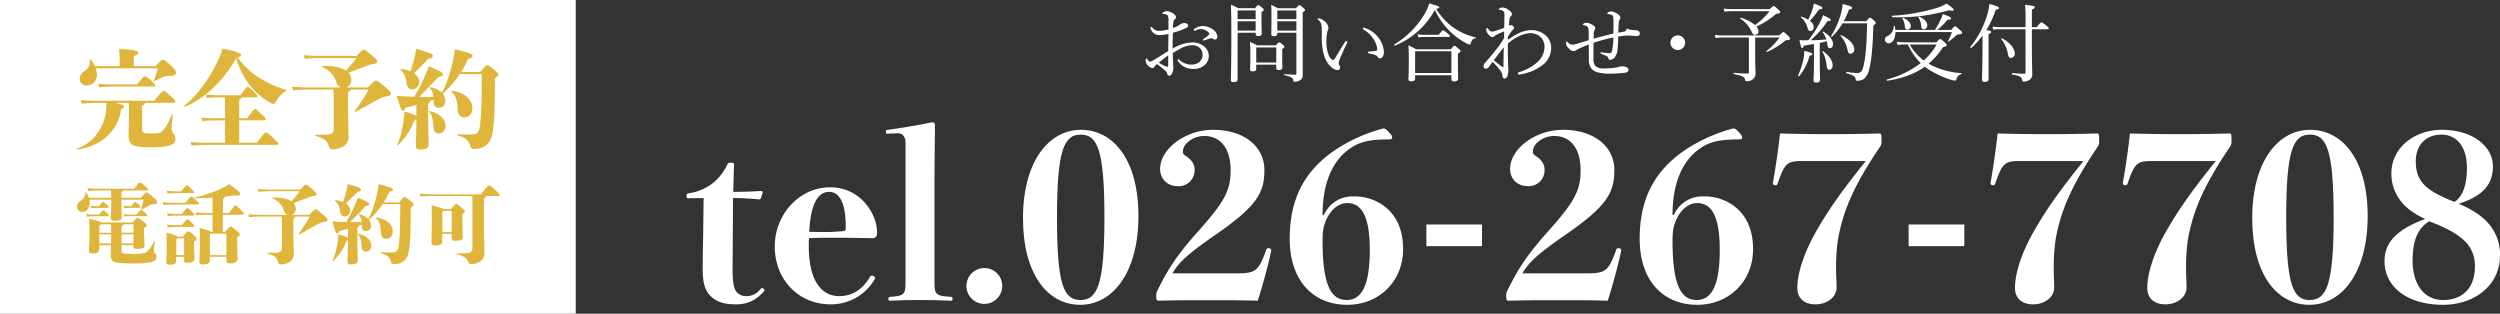 <svg xmlns="http://www.w3.org/2000/svg" viewBox="0 0 1095.81 137.5"><rect x="0" y="0" width="1095.81" height="137.5" fill="#333333" stroke="none"/><defs><style>.cls-1{fill:#fff;}.cls-2{fill:#dfb63b;}</style></defs><title>アセット 9</title><g id="レイヤー_2" data-name="レイヤー 2"><g id="mouse_over" data-name="mouse over"><rect class="cls-1" width="252.36" height="137.5"/><path class="cls-1" d="M512.16,9.56A6.73,6.73,0,0,0,511.94,7a1.29,1.29,0,0,0-.86-.68A5.28,5.28,0,0,0,510,6.15c-.3,0-.49-.12-.49-.23s.08-.3.38-.52a2.66,2.66,0,0,1,1.61-.49,4.94,4.94,0,0,1,2.44.82c.93.57,1.53,1.2,1.53,1.77a.89.89,0,0,1-.37.78,2,2,0,0,0-.71,1.13,15.24,15.24,0,0,0-.27,2.85,10.72,10.72,0,0,0,3-1.43,3.22,3.22,0,0,1,2.17-.71c.83,0,1.47.45,1.47,1.09a1.1,1.1,0,0,1-.72,1,31.28,31.28,0,0,1-5.92,2.14c-.08,2.25-.15,4.61-.12,7a17,17,0,0,1,8.63-2.74,8,8,0,0,1,5,1.61,5.42,5.42,0,0,1,2.21,4.31,5.33,5.33,0,0,1-2.06,4.2,7.05,7.05,0,0,1-4.54,1.47,7.89,7.89,0,0,1-6.9-3.34,1.18,1.18,0,0,1-.15-.56.32.32,0,0,1,.3-.3.56.56,0,0,1,.45.22,7.7,7.7,0,0,0,5.29,2.1,5.17,5.17,0,0,0,3.6-1.24,4,4,0,0,0,1.27-3.26,3.87,3.87,0,0,0-1.42-3,5,5,0,0,0-3.41-1,11.82,11.82,0,0,0-5.29,1.72c-1,.57-2,1.13-2.93,1.69,0,1.88.11,3.75.19,5.06,0,.45.07,1.24.07,1.43a5.11,5.11,0,0,1-.26,1.65c-.45,1.35-.86,1.8-1.46,1.8s-.83-.22-1-1a2.74,2.74,0,0,0-1-1.32c-1.09-1-2.14-1.8-3.41-2.77a4.38,4.38,0,0,0-1.2,1.23.86.86,0,0,1-.83.53,2.71,2.71,0,0,1-1.54-.75,3.34,3.34,0,0,1-1.42-2.59c0-.49.11-.86.34-.86a.53.53,0,0,1,.37.26,2.21,2.21,0,0,0,.57.79A.84.84,0,0,0,504,27a2.7,2.7,0,0,0,1.2-.41c2.59-1.46,4.57-2.81,6.86-4.2,0-2.85.08-5.14.11-7.5a21.05,21.05,0,0,1-4.12.48,3.81,3.81,0,0,1-3.23-1.83,3.21,3.21,0,0,1-.56-1.39.37.37,0,0,1,.34-.38.67.67,0,0,1,.49.3,3.4,3.4,0,0,0,2.7,1.47,19.61,19.61,0,0,0,4.38-.64Zm-.11,14.7c-1.42,1-2.92,2.25-4.12,3.19a16.63,16.63,0,0,0,2.58,1.42,3.53,3.53,0,0,0,1.17.38c.3,0,.37-.15.37-.71Zm19.77-11.18a4,4,0,0,1,1.8,3.12,1.08,1.08,0,0,1-1.13,1.12,1.13,1.13,0,0,1-.75-.26,1.31,1.31,0,0,0-.86-.3,4.73,4.73,0,0,0-1.09.26c-.75.27-1.27.49-1.87.68a1.54,1.54,0,0,1-.38.07.32.32,0,0,1-.3-.3c0-.15.08-.26.3-.41a20.59,20.59,0,0,0,2.4-1.88.48.48,0,0,0,.15-.37.64.64,0,0,0-.19-.41,4.69,4.69,0,0,0-3.52-1.65,5.39,5.39,0,0,0-2.25.6,1.75,1.75,0,0,1-.49.18.37.37,0,0,1-.37-.37.6.6,0,0,1,.3-.53,6.42,6.42,0,0,1,3.78-1.23A7.94,7.94,0,0,1,531.82,13.08Z"/><path class="cls-1" d="M542.46,16.12c0,12.15,0,15.79,0,18.72,0,.79-.56,1.16-1.73,1.16-.86,0-1.2-.3-1.2-1,0-2.48.19-6.91.19-18.08,0-7.62,0-11.33-.22-14.82a18.31,18.31,0,0,1,3.19,1.5h7.35c1.12-1.23,1.31-1.38,1.53-1.38s.45.15,1.65,1.16c.57.45.72.67.72.9s-.19.52-1,1V7.68c0,4.35.12,6.42.12,7,0,.78-.6,1.12-1.65,1.12-.75,0-1-.3-1-.94v-.52h-7.92Zm7.92-11.55h-7.92V8.4h7.92Zm-7.92,8.85h7.92V9.33h-7.92Zm8.18,16.65c0,.87-.49,1.2-1.54,1.2-.86,0-1.16-.26-1.16-.89s.11-1.84.11-5.78a62.33,62.33,0,0,0-.19-6.23,19.91,19.91,0,0,1,3.08,1.5h8.29c1.09-1.2,1.31-1.31,1.54-1.31s.45.11,1.61,1.09c.52.45.64.64.64.86s-.15.49-1,1v1.88c0,3.75.08,5.62.08,6.15,0,.82-.57,1.16-1.58,1.16-.82,0-1.12-.26-1.12-1V28.35h-8.78Zm8.78-9.26h-8.78v6.6h8.78Zm.45-6.08c0,.79-.49,1.13-1.5,1.13-.79,0-1.13-.26-1.13-.94,0-1.09.07-2.66.07-7.61,0-2.44,0-3.64-.14-5.18a24.37,24.37,0,0,1,3,1.5H568c1.16-1.23,1.35-1.38,1.57-1.38s.45.15,1.69,1.2c.6.48.75.67.75.93s-.19.49-1,1v8.4c0,17.29,0,18.12,0,19.13a2.39,2.39,0,0,1-1.2,2.29,4,4,0,0,1-2.29.6c-.42,0-.57-.08-.64-.53-.15-1.2-.86-1.61-3.94-2.32-.19,0-.19-.45,0-.45,2.63.18,3.49.26,4.73.26.45,0,.56-.15.56-.6V14.36h-8.36Zm8.36-10.16h-8.36V8.4h8.36Zm-8.36,8.85h8.36V9.33h-8.36Z"/><path class="cls-1" d="M583.45,29.32c-1.72-1.42-3-4-3.64-7.27a35.34,35.34,0,0,1-.45-6.23,40.15,40.15,0,0,0-.11-4.76,4,4,0,0,0-1.5-2.44c-.22-.19-.26-.26-.26-.37s.3-.23.6-.23a5,5,0,0,1,2.44,1.24,4.33,4.33,0,0,1,1.76,2.92,3.46,3.46,0,0,1-.34,1.17,19.39,19.39,0,0,0-.56,5.36,15.64,15.64,0,0,0,.9,5.18c.67,1.68,1.42,2.36,2,2.36.3,0,.56-.19.9-.71,1.12-1.84,2.74-4.58,4.31-7.09a1,1,0,0,1,.64-.49.52.52,0,0,1,.45.41,1.16,1.16,0,0,1-.15.49c-1.16,2.4-2.51,5.36-3.11,6.9a5.57,5.57,0,0,0-.53,1.84,1.9,1.9,0,0,0,.23.94,2.78,2.78,0,0,1,.37,1.08c0,.6-.37,1.13-1.24,1.13A5,5,0,0,1,583.45,29.32Zm17.67-15.67A12.23,12.23,0,0,1,605.2,18a10.45,10.45,0,0,1,1.39,4.76A3.67,3.67,0,0,1,606,25a1.44,1.44,0,0,1-1.09.6,1.11,1.11,0,0,1-1-.6A2.44,2.44,0,0,0,602.47,24c-.64-.19-1.43-.37-2.33-.6-.45-.11-.6-.22-.6-.49s.3-.26.68-.3c1-.11,1.91-.15,2.73-.3.57-.11.75-.3.75-.86a10.32,10.32,0,0,0-1.87-4.65A12.66,12.66,0,0,0,597.7,13c-.22-.15-.33-.26-.33-.52s.15-.34.41-.34A10.12,10.12,0,0,1,601.12,13.65Z"/><path class="cls-1" d="M637.49,12.37a27.26,27.26,0,0,0,9.3,4c.19,0,.15.37,0,.41-1.09.15-1.62.6-2.1,2.17q-.23.57-.57.57a5,5,0,0,1-1.31-.49,32.19,32.19,0,0,1-6.71-4.77,32.16,32.16,0,0,1-7.17-9.9A34.71,34.71,0,0,1,611.43,20c-.23.11-.49-.42-.27-.53A38.52,38.52,0,0,0,624.55,5.92a22.1,22.1,0,0,0,1.92-4.42c4.23,1.2,4.38,1.31,4.38,1.72s-.37.45-1.35.68A28.38,28.38,0,0,0,637.49,12.37ZM620.28,34.46c0,.79-.57,1.2-1.77,1.2-.82,0-1.16-.33-1.16-1,0-.93.15-2.47.15-8,0-3.11,0-4.76-.15-6.82,1.43.67,2,1,3.34,1.76h15.23c1.2-1.42,1.38-1.54,1.61-1.54s.49.12,1.84,1.32c.67.56.82.78.82,1s-.19.56-1.16,1.09v2.77c0,5.1.11,7.5.11,8.22s-.64,1.23-1.8,1.23c-.82,0-1.16-.37-1.16-1V33h-15.9Zm15.9-12h-15.9V32h15.9ZM621.33,15a14.47,14.47,0,0,0,2.66.26h6.6c1.46-1.76,1.73-1.95,1.95-1.95s.53.19,2.14,1.42c.67.64.86.87.86,1.09s-.15.38-.49.38H624a12.64,12.64,0,0,0-2.25.22Z"/><path class="cls-1" d="M660.89,17.51c3.75-2.81,7.05-4.31,10.39-4.31a9.6,9.6,0,0,1,6.23,2.32,7.17,7.17,0,0,1,2.4,5.33,9.47,9.47,0,0,1-4,7.84,20.9,20.9,0,0,1-9.11,3.82,3.87,3.87,0,0,1-1,.12.46.46,0,0,1-.48-.38.5.5,0,0,1,.41-.56,22,22,0,0,0,8.33-4.62A9.13,9.13,0,0,0,677,20.44a6,6,0,0,0-1.46-3.94,6.41,6.41,0,0,0-4.77-1.95c-3.33,0-7.46,2.4-9.82,4.54-.08,3,0,6.15.07,8.7,0,.78.12,1.95.12,2.7,0,2.62-.68,3.94-1.62,3.94-.49,0-.9-.34-1-1.35a4,4,0,0,0-1-2.29,31.08,31.08,0,0,0-3.3-3.68c-.78,1.09-1.12,1.61-1.68,2.29a1.6,1.6,0,0,1-1.2.71A1,1,0,0,1,650.28,29a2.48,2.48,0,0,1,.75-1.58c1.5-1.69,3.26-3.75,5-6a42,42,0,0,0,3.26-4.76c0-1,0-2,0-2.86a21.19,21.19,0,0,0-2.93,1.24,10.91,10.91,0,0,0-1.27.75,1.24,1.24,0,0,1-.9.45c-.57,0-.94-.26-1.54-.9a3.85,3.85,0,0,1-1.2-2.32c0-.53.15-.75.34-.75s.26.15.33.22c.68.86,1.24,1.35,1.84,1.35a3.53,3.53,0,0,0,1-.15,35.12,35.12,0,0,0,4.39-1.57c0-1.92.08-3.87.08-5.48,0-.82,0-1.24-.45-1.72a3.59,3.59,0,0,0-1.54-.64c-.38-.08-.45-.08-.45-.26s.11-.27.3-.38a2.66,2.66,0,0,1,1.31-.34,4.42,4.42,0,0,1,2.4.87c1,.71,1.73,1.35,1.73,2a1.31,1.31,0,0,1-.45.9,1.74,1.74,0,0,0-.6,1.17c-.11.9-.23,1.87-.3,3a1.51,1.51,0,0,1,.82-.23,1.47,1.47,0,0,1,.9.34,1,1,0,0,1,.53.86c0,.3-.3.6-.56.9a16.94,16.94,0,0,0-2.14,3.11ZM658,29a1.66,1.66,0,0,0,.79.41c.19,0,.22-.15.22-.6,0-2.25.08-5.32.12-8.06-1.5,1.87-3.08,4-4.39,5.66C655.75,27.26,657,28.16,658,29Z"/><path class="cls-1" d="M707.24,11.43c0-1.46,0-2.55-.11-3.71-.08-.79-.38-1.09-.71-1.2a7.94,7.94,0,0,0-1.65-.37.27.27,0,0,1-.27-.27c0-.15.15-.33.53-.56A2.76,2.76,0,0,1,706.38,5a6.27,6.27,0,0,1,3.3,1.61,1.54,1.54,0,0,1,.56,1.12,1.45,1.45,0,0,1-.34.9,3.1,3.1,0,0,0-.37,1.62c-.08,1.12-.15,2.4-.19,4.08,1.2-.22,1.84-.33,2.4-.45s1-.3,1.09-.82.26-.45.41-.45a4.24,4.24,0,0,1,1.09.34,12,12,0,0,0,2.55.3c1.2.07,1.88.52,1.88,1.46s-.68,1.09-1.47,1.09c-.63,0-2.7-.23-3.52-.23a30.79,30.79,0,0,0-4.47.45,53.21,53.21,0,0,1-.3,5.63,6.35,6.35,0,0,1-1.38,3.71,3.16,3.16,0,0,1-1.8.86c-.49,0-.68-.15-.87-.75a1.37,1.37,0,0,0-.93-1c-.42-.19-1.28-.53-2-.79-.38-.15-.45-.26-.45-.49a.32.32,0,0,1,.3-.3c.11,0,.41.08.63.12a24.17,24.17,0,0,0,2.74.3c.75,0,1.13-.12,1.32-.9a28.27,28.27,0,0,0,.6-6,71.49,71.49,0,0,0-8.7,2.36c0,2.36,0,4.87,0,6.82a5.22,5.22,0,0,0,.75,3.27A5,5,0,0,0,702.89,30a29.28,29.28,0,0,0,6.19-.53,9.13,9.13,0,0,1,1.72-.41,4.56,4.56,0,0,1,2.07.38,1.31,1.31,0,0,1,.94,1.08c0,.75-.42,1.17-1.47,1.36a50.59,50.59,0,0,1-6.94.41,18.94,18.94,0,0,1-5.4-.68,5.17,5.17,0,0,1-2.66-1.84,6.65,6.65,0,0,1-.9-3.82c0-2.21,0-4.24-.08-6.45-2,.79-3.11,1.27-4.61,2a6.67,6.67,0,0,0-.9.53,1.6,1.6,0,0,1-1,.37,3,3,0,0,1-2.14-1.12,3.58,3.58,0,0,1-1.28-2.25c0-.71.15-.83.3-.83s.3.12.68.49a2.37,2.37,0,0,0,1.65.9,5.15,5.15,0,0,0,1.31-.19c1.84-.48,3.94-1.16,6-1.8,0-1.61,0-3.07-.07-4.69a1.82,1.82,0,0,0-.34-1.08,3.19,3.19,0,0,0-1.65-.79c-.41-.08-.49-.19-.49-.34s.23-.3.41-.41a2.39,2.39,0,0,1,1.13-.3,5.6,5.6,0,0,1,3,1.12,1.79,1.79,0,0,1,.9,1.24,1.54,1.54,0,0,1-.34.9c-.19.26-.3.45-.34,1.39,0,.75-.07,1.39-.11,2.33,2.89-.83,5.78-1.54,8.7-2.26Z"/><path class="cls-1" d="M738.63,18.75a3.21,3.21,0,1,1-3.23-3.23A3.2,3.2,0,0,1,738.63,18.75Z"/><path class="cls-1" d="M769.34,24.64c0,4.27.15,6.07.15,7.72a2.87,2.87,0,0,1-1,2.22,3.83,3.83,0,0,1-2.74,1c-.6,0-.75-.08-.9-.79-.23-1.12-1.24-1.65-4.77-2.29-.26,0-.26-.63,0-.6a58.19,58.19,0,0,0,5.82.34c.49,0,.67-.15.67-.71V16.46H754.79a11.9,11.9,0,0,0-2.78.26l-.37-1.42a23.42,23.42,0,0,0,3.15.22h25.09c1.31-1.24,1.61-1.46,1.88-1.46s.71.34,2.17,1.8c.49.53.68.75.68,1.05,0,.49-.19.64-1.58.71a1.12,1.12,0,0,0-.75.38,36.56,36.56,0,0,1-7.65,4.76c-.19.11-.49-.26-.3-.41A29.42,29.42,0,0,0,780,16.46H769.34ZM775.72,4c1.31-1.24,1.5-1.35,1.76-1.35s.49.11,2,1.54c.71.64.86.82.86,1.09s-.34.63-1.84.82a36.27,36.27,0,0,1-8.62,5.55,3.08,3.08,0,0,1,.9,2,1.53,1.53,0,0,1-1.43,1.65c-.75,0-1-.19-1.8-1.88a14,14,0,0,0-4.8-5.32c-.11-.08.07-.38.23-.34a18.18,18.18,0,0,1,6.3,3.22,32.24,32.24,0,0,0,6.37-6.07H758.76a14.26,14.26,0,0,0-2.85.26l-.37-1.42a21.7,21.7,0,0,0,3.19.22Z"/><path class="cls-1" d="M788.16,33.08a39,39,0,0,0,2.37-7.24,15.81,15.81,0,0,0,.3-3.57c3.18.87,3.52,1,3.52,1.43s-.26.52-1.16.71a23.75,23.75,0,0,1-4.58,9C788.46,33.53,788.09,33.26,788.16,33.08Zm6.94-13.81c-1.35.27-2.77.49-4.39.72-.3.86-.48,1.05-.78,1.05s-.64-.57-1.17-3.49c.83.07,1.17.11,1.73.11s1.42,0,2.17,0a56.08,56.08,0,0,0,4.92-7.54,18.84,18.84,0,0,0,1.5-3.48c2.81,1.35,3.41,1.68,3.41,2.13,0,.27-.3.49-1.43.49a45.06,45.06,0,0,1-7.35,8.37c2.29,0,4.58-.15,6.83-.34a10.35,10.35,0,0,0-1.65-3.19c-.08-.11.19-.34.3-.26,2.81,1.65,4.28,3.75,4.28,5.44,0,1.05-.53,1.83-1.28,1.83s-1.09-.26-1.24-2a6.75,6.75,0,0,0-.19-1.05c-1,.26-2.06.52-3.11.75v7.16c0,4.16.11,7.88.11,9,0,.83-.56,1.2-1.68,1.2-.79,0-1.17-.26-1.17-1s.19-3.08.19-7.73ZM795,11.85c0,1-.57,1.72-1.35,1.72s-1-.19-1.5-1.76a8.72,8.72,0,0,0-2.82-4.28c-.11-.11.08-.3.23-.26a12.94,12.94,0,0,1,3,1.39,28.81,28.81,0,0,0,1.91-4.61,12.11,12.11,0,0,0,.56-2.52c2.78,1,3.75,1.47,3.75,1.92s-.26.6-1.46.67a35.79,35.79,0,0,1-4.05,5A3.56,3.56,0,0,1,795,11.85Zm5.58,16.46a13.88,13.88,0,0,0-1.83-5.74c-.08-.11.19-.26.3-.18,2.73,1.91,4.24,4.35,4.24,6.22,0,1.13-.57,2-1.47,2C801.14,30.6,800.8,30.15,800.61,28.31Zm17.45-19c1.23-1.46,1.42-1.57,1.65-1.57s.45.11,1.83,1.35c.57.56.68.79.68,1.05s-.15.37-1.05,1c-.26,9.12-.71,14.63-1.8,19.09a8,8,0,0,1-2.21,4.24,4.78,4.78,0,0,1-2.85.94c-.61,0-.79-.08-.91-.75-.26-1.2-.9-1.65-4-2.55-.26-.08-.26-.64,0-.6A34.93,34.93,0,0,0,814,32c1.8,0,2.25-.89,2.73-2.77.94-3.56,1.47-9,1.65-19H807.63a26.63,26.63,0,0,1-4.58,5.81c-.15.15-.52-.11-.41-.3a36.23,36.23,0,0,0,4.28-9.71,26.76,26.76,0,0,0,.78-4.27c3.57.9,4.13,1.23,4.13,1.65s-.26.6-1.39.78a32,32,0,0,1-2.29,5.1Zm-8.18,12.76a12.86,12.86,0,0,0-3.08-6.34c-.11-.12.12-.38.27-.3,3.37,1.5,5.73,4.05,5.73,6.15a1.83,1.83,0,0,1-1.65,2C810.48,23.62,810.14,23.25,809.88,22.09Z"/><path class="cls-1" d="M830.84,14.06c-.08,2.77-1.2,4.91-3,4.91a1.56,1.56,0,0,1-1.62-1.61c0-.75.3-1.16,1.17-1.58a4.84,4.84,0,0,0,2.7-4.35c0-.18.41-.18.45,0a14.22,14.22,0,0,1,.22,1.69h17.33a30.78,30.78,0,0,0,2.47-4.39,12.62,12.62,0,0,0,1-2.58c2.52.9,3.64,1.46,3.64,1.91s-.33.56-1.61.64a27.75,27.75,0,0,1-4.46,4.42h6.11c1.31-1.46,1.5-1.61,1.73-1.61s.48.15,2.17,1.65c.75.67.9.9.9,1.12,0,.57-.34.72-1.54.79-.52,0-.63.11-1.38.75a32.84,32.84,0,0,1-3,2.4c-.12.08-.38-.11-.3-.22a16.93,16.93,0,0,0,1.72-3.94Zm17.93,4.5c1.23-1.31,1.46-1.46,1.68-1.46s.49.15,2,1.5c.68.67.83.9.83,1.12,0,.45-.34.64-1.65,1a31.45,31.45,0,0,1-6.27,7.16l1.39.79a35.23,35.23,0,0,0,13,3.41c.19,0,.15.34,0,.41a2.74,2.74,0,0,0-2.14,2.1c-.18.57-.37.75-.67.75a11.31,11.31,0,0,1-2.4-.56,39.64,39.64,0,0,1-9-4.24c-.64-.41-1.24-.86-1.84-1.31-4.39,3.15-9.79,5.14-16.43,6.15-.26,0-.37-.49-.11-.56a41.9,41.9,0,0,0,14.74-7.17,26.43,26.43,0,0,1-5.59-8.17H835a16.3,16.3,0,0,0-3.26.26l-.38-1.46a26.69,26.69,0,0,0,3.75.26ZM829.45,6.9a83.57,83.57,0,0,0,20-3.57,17.45,17.45,0,0,0,3.75-1.76c2.29,1.54,3.19,2.33,3.15,2.78,0,.26-.22.37-.67.37a6.3,6.3,0,0,1-1.43-.22,77.28,77.28,0,0,1-24.79,3C829.23,7.5,829.19,6.9,829.45,6.9Zm5.48,4.61A8.17,8.17,0,0,0,833.8,8c-.07-.12.11-.27.26-.23,2.14.79,3.49,2.33,3.49,3.6A1.56,1.56,0,0,1,836.13,13C835.34,13,835,12.48,834.93,11.51Zm2.13,8a23.24,23.24,0,0,0,6.16,7,27.5,27.5,0,0,0,5.66-7Zm5.07-8a8.83,8.83,0,0,0-1.31-4.05c-.08-.11.15-.26.3-.22,2.21.82,3.67,2.47,3.67,3.82a1.71,1.71,0,0,1-1.61,1.8C842.5,12.82,842.2,12.41,842.13,11.47Z"/><path class="cls-1" d="M871.64,20.29c0,8.88,0,13,0,14.25,0,.9-.53,1.35-1.58,1.35s-1.31-.26-1.31-1.2c0-.75.15-3.42.22-12.12,0-2.32,0-4.65,0-7A34.74,34.74,0,0,1,864.1,21c-.19.19-.64-.26-.45-.45A41,41,0,0,0,871,6.67a27.92,27.92,0,0,0,1-4.91c2.82.71,4.21,1.27,4.21,1.72s-.38.64-1.43.79a44.67,44.67,0,0,1-4.09,8.89c1.76.34,2.06.45,2.06.86s-.15.53-1.12.9Zm4.58-7.47a14.77,14.77,0,0,0-2.52.19l-.37-1.39a15.55,15.55,0,0,0,2.85.26h11.66V9.48a59.28,59.28,0,0,0-.22-7.35c3.71.38,4.27.57,4.27,1.05,0,.3-.22.57-1.27,1v7.72h2.14c1.53-2,1.83-2.1,2.06-2.1s.52.15,2.25,1.5c.79.68.94.94.94,1.17s-.12.37-.49.37h-6.9V19c0,8.52.15,11.78.15,13.39a2.67,2.67,0,0,1-1.32,2.7,4.18,4.18,0,0,1-2.4.68c-.48,0-.6-.11-.71-.71-.22-1.32-.82-1.73-4.31-2.4-.26,0-.26-.61,0-.61,2.29.16,3.86.27,5.17.27.45,0,.64-.15.64-.64V12.82Zm3.9,10.88a14.28,14.28,0,0,0-2.93-6.6c-.11-.15.11-.41.26-.34,3.45,1.76,5.67,4.46,5.67,6.68a1.8,1.8,0,0,1-1.62,1.95C880.75,25.39,880.34,24.94,880.12,23.7Z"/><path class="cls-1" d="M301.91,86.9c-.9,0-1-.1-1-1s.1-1,1.1-1.2a22.37,22.37,0,0,0,10.4-4.4,22.93,22.93,0,0,0,6.3-8c.4-.8.6-1,1.6-1,1.2,0,1.4.2,1.4,1l-.3,11.8c3.7,0,7.4-.1,12.2-.4.5,0,.7.2.7.7l-.7,2.3c-.2.5-.4.7-.9.7-4.2-.4-7.6-.6-11.4-.6l-.2,30.9c0,5.4.4,8.4,1.6,10.1a5.57,5.57,0,0,0,4.7,2,7.57,7.57,0,0,0,6-3.2.91.91,0,0,1,.7-.3,1.1,1.1,0,0,1,1,1.1c-3.4,4-7.2,6-12.5,6s-8.6-1.1-11.2-3.7c-2.4-2.4-3.4-5.8-3.4-11.6,0-5,.1-9.8.2-14.8l.2-16.5Z"/><path class="cls-1" d="M354.51,107.8c0,15.8,5.9,22,13.3,22,5.4,0,10-2.5,13.5-8.4a1,1,0,0,1,.91-.6c.59,0,1.4.6,1.4,1.2A22.11,22.11,0,0,1,364,133.4c-14,0-24.4-10.9-24.4-25.4,0-14,10.8-25.9,24.2-25.9,13.7,0,20.61,12,20.61,19.6,0,1.2,0,1.6-.5,2.1a1.65,1.65,0,0,1-1.41.6c-5.1-.1-11.3-.2-16.1-.2s-7.5,0-11.8.2A32.25,32.25,0,0,0,354.51,107.8Zm7.5-6.1c2.4,0,4.2-.1,7.7-.4.9-.1,1-.5,1-1.8,0-10.1-2.5-15.4-7.3-15.4s-8.1,5.1-8.7,17.5C357.91,101.7,359.91,101.7,362,101.7Z"/><path class="cls-1" d="M396.91,62.5c0-2.7-1.4-4.1-3.4-4.1l-4.4.2c-.7,0-.8-.1-.8-.8s.1-.8.8-.9c5-.6,13.7-2.1,19.5-3.3.8,0,1.2.4,1.2,1.1l-.2,21.7v46.7c0,5.7.1,6.6,7,7,.8,0,.9.2.9.9s-.1.8-.9.8c-4.1-.2-8.8-.3-13.6-.3s-8.6.1-12.7.3c-.8,0-.9-.1-.9-.8s.1-.8.9-.9c6.4-.4,6.6-1.3,6.6-7Z"/><path class="cls-1" d="M439.31,125.3a7.85,7.85,0,1,1-7.8-7.8A7.83,7.83,0,0,1,439.31,125.3Z"/><path class="cls-1" d="M499,94.7c0,24.8-11.3,38.9-25.5,38.9s-25.1-13.2-25.1-38,11.3-38.7,25.4-38.7S499,69.9,499,94.7Zm-35.7.5c0,29.6,2.9,36.3,10.3,36.3s10.5-6.7,10.5-36.3S481,59,473.71,59,463.31,65.6,463.31,95.2Z"/><path class="cls-1" d="M542.81,119.8c7.6,0,9-1.3,12.2-10.3a.92.92,0,0,1,1-.7c.8,0,1.2.3,1.2,1-1,5.2-4.1,16.6-5.9,22-7.3-.2-13.8-.2-21.4-.2-7.9,0-14.9,0-21.9.2-.8,0-1.2-.1-1.2-1.8a4.67,4.67,0,0,1,.6-2.8c4.6-9.4,8.6-15.6,18.3-26.4,11.4-12.8,13.7-17.7,13.7-26.1,0-10.3-4.9-15.1-11.6-15.1-4.6,0-9.3,3.2-9.3,6.8,0,1,.2,1.3,1.6,2.2,2.1,1.4,3.5,3.3,3.5,5.7a6.93,6.93,0,0,1-7.3,7.3c-4.6,0-7.8-3.1-7.8-7.6,0-8.5,10.8-17.1,23.2-17.1,13.8,0,22.5,7.5,22.5,17.6s-3.3,15.9-21.7,28.6c-13,9-15.9,12.2-18.6,16.7Z"/><path class="cls-1" d="M580.31,94.2a13.6,13.6,0,0,1,13-8.1,21.49,21.49,0,0,1,12.8,3.8c5.6,3.9,8.9,10.3,8.9,19.3,0,14.1-10.5,24.4-24.5,24.4-15.1,0-25.2-10.8-25.2-28.9,0-18.5,7.2-31.1,22-40.3a71.64,71.64,0,0,1,19-8.1c.9,0,1.4.5,2.6,1.8,1.1,1.1,1.3,1.6,1.3,2.2s-.3.8-1.5.8c-8.4,0-12.9,1.1-17,4-7.5,5.2-12,14.9-12,29.1Zm.6,3.2c-.7,1.8-1.2,3.6-1.2,8.1,0,19.5,3.7,26,10.6,26,6.6,0,10.1-6.5,10.1-22,0-15.3-3.9-20.5-9.9-20.5C586.41,89,582.71,92.5,580.91,97.4Z"/><path class="cls-1" d="M649.61,107.9h-24.4V98.4h24.4Z"/><path class="cls-1" d="M696.21,119.8c7.6,0,9-1.3,12.2-10.3a.92.92,0,0,1,1-.7c.8,0,1.2.3,1.2,1-1,5.2-4.1,16.6-5.9,22-7.3-.2-13.8-.2-21.4-.2-7.9,0-14.9,0-21.9.2-.8,0-1.2-.1-1.2-1.8a4.67,4.67,0,0,1,.6-2.8c4.6-9.4,8.6-15.6,18.3-26.4,11.4-12.8,13.7-17.7,13.7-26.1,0-10.3-4.9-15.1-11.6-15.1-4.6,0-9.3,3.2-9.3,6.8,0,1,.2,1.3,1.6,2.2,2.1,1.4,3.5,3.3,3.5,5.7a6.93,6.93,0,0,1-7.3,7.3c-4.6,0-7.8-3.1-7.8-7.6,0-8.5,10.8-17.1,23.2-17.1,13.8,0,22.5,7.5,22.5,17.6s-3.3,15.9-21.7,28.6c-13,9-15.9,12.2-18.6,16.7Z"/><path class="cls-1" d="M733.71,94.2a13.6,13.6,0,0,1,13-8.1,21.49,21.49,0,0,1,12.8,3.8c5.6,3.9,8.9,10.3,8.9,19.3,0,14.1-10.5,24.4-24.5,24.4-15.1,0-25.2-10.8-25.2-28.9,0-18.5,7.2-31.1,22-40.3a71.64,71.64,0,0,1,19-8.1c.9,0,1.4.5,2.6,1.8,1.1,1.1,1.3,1.6,1.3,2.2s-.3.8-1.5.8c-8.4,0-12.9,1.1-17,4-7.5,5.2-12,14.9-12,29.1Zm.6,3.2c-.7,1.8-1.2,3.6-1.2,8.1,0,19.5,3.7,26,10.6,26,6.6,0,10.1-6.5,10.1-22,0-15.3-3.9-20.5-9.9-20.5C739.81,89,736.11,92.5,734.31,97.4Z"/><path class="cls-1" d="M789.51,70.6c-6.1,0-7.3,1-10.3,9.8-.2.5-.4.8-.8.8-1,0-1.3-.3-1.3-1.1,1-5.3,2.5-15.7,3.1-21.6,6.9.2,14,.3,22.2.3,7.1,0,14.6-.1,21.2-.3.9,0,1.1.2,1.1,2.3s0,2.6-.5,3.3c-11.8,17.4-16.2,28.2-18.5,40.3a84.18,84.18,0,0,0-.9,14.2c0,2.9.2,4.8.2,7.4,0,4.3-4.2,7.4-9.3,7.4s-7.9-2.9-7.9-7.2c0-5.9,2.5-14.6,8.1-24.5s11.7-18.4,21.9-31.1Z"/><path class="cls-1" d="M861,107.9H836.6V98.4H861Z"/><path class="cls-1" d="M884.91,70.6c-6.1,0-7.31,1-10.31,9.8-.2.5-.4.8-.79.8-1,0-1.31-.3-1.31-1.1,1-5.3,2.5-15.7,3.1-21.6,6.91.2,14,.3,22.21.3,7.1,0,14.6-.1,21.2-.3.9,0,1.1.2,1.1,2.3s0,2.6-.5,3.3c-11.8,17.4-16.2,28.2-18.5,40.3a84.18,84.18,0,0,0-.9,14.2c0,2.9.2,4.8.2,7.4,0,4.3-4.2,7.4-9.3,7.4s-7.9-2.9-7.9-7.2c0-5.9,2.5-14.6,8.1-24.5s11.7-18.4,21.9-31.1Z"/><path class="cls-1" d="M942.9,70.6c-6.1,0-7.3,1-10.3,9.8-.2.5-.4.8-.8.8-1,0-1.3-.3-1.3-1.1,1-5.3,2.5-15.7,3.1-21.6,6.9.2,14,.3,22.21.3,7.1,0,14.6-.1,21.2-.3.9,0,1.1.2,1.1,2.3s0,2.6-.5,3.3c-11.8,17.4-16.2,28.2-18.51,40.3a85.11,85.11,0,0,0-.89,14.2c0,2.9.2,4.8.2,7.4,0,4.3-4.2,7.4-9.31,7.4s-7.9-2.9-7.9-7.2c0-5.9,2.5-14.6,8.11-24.5s11.7-18.4,21.9-31.1Z"/><path class="cls-1" d="M1037.81,94.7c0,24.8-11.3,38.9-25.51,38.9s-25.1-13.2-25.1-38,11.3-38.7,25.4-38.7S1037.81,69.9,1037.81,94.7Zm-35.71.5c0,29.6,2.9,36.3,10.3,36.3s10.5-6.7,10.5-36.3S1019.8,59,1012.5,59,1002.1,65.6,1002.1,95.2Z"/><path class="cls-1" d="M1091.9,99.4a20.31,20.31,0,0,1,3.91,12.6c0,13.3-11.51,21.6-24.91,21.6-15.5,0-25.7-7.7-25.7-19.1,0-8,5-13.8,17.8-18.5-5.5-2.6-9-5.3-11.5-9a19.39,19.39,0,0,1-3.3-10.9c0-12,10.9-19.2,22-19.2,13.7,0,22.5,7.3,22.5,16,0,7.9-4.3,13-15,16.4C1084.7,92.3,1089.1,95.5,1091.9,99.4Zm-34.4,14.8c0,11,5.5,17.3,13.3,17.3,9,0,14-5.7,14-14.6a14.73,14.73,0,0,0-3.3-10c-2.8-3.4-7.8-6.5-16.7-9.9C1059.9,99.9,1057.5,105.2,1057.5,114.2Zm23.8-40.8c0-9.4-4.8-14.4-11.1-14.4-6.9,0-11.3,4.6-11.3,11.6,0,4,.8,6.6,2.5,9,2.2,3,6,5.6,14.5,8.9C1079.4,86.1,1081.3,81.4,1081.3,73.4Z"/><path class="cls-2" d="M63.51,45.08c0,.51-.24.8-1.22,1.36V56.8c0,1.26.37,1.68,3.47,1.68,3.65,0,4.36-.14,5.43-1.12s2.49-3,4.13-7.13a.24.24,0,0,1,.47.1c-.33,2.44-.52,4.26-.56,5.48a3.69,3.69,0,0,0,.65,2.63,3.58,3.58,0,0,1,1,2.53c0,2.44-2.49,3.61-11.35,3.61-7.87,0-9.18-1.31-9.18-5.44,0-1.17.18-5.58.18-8.76,0-2.49,0-4.08-.09-5.3H50.34c3.51.7,4,1.17,4,1.59s-.28.8-1.27,1.27c-1.22,8.72-7.69,15.84-19,17.62-.28,0-.42-.42-.14-.51,7.64-2.49,12.7-10.78,12.7-18.52,0-.47,0-1,0-1.45H42.27c-1.68,0-3.84.09-6.42.33l-.42-1.6a52.56,52.56,0,0,0,6.84.33H67.59C71,40,71.24,39.88,71.71,39.88s.7,0,3.42,2.53c1.6,1.45,1.74,1.64,1.74,2s-.19.66-.89.66ZM42,29.94a9.68,9.68,0,0,1,.47,2.9A4.45,4.45,0,0,1,38,37.48a2.83,2.83,0,0,1-3.05-2.95,3.8,3.8,0,0,1,2-3.28c1.69-1.22,2.53-2.25,2.35-5,0-.28.32-.32.51-.09A12.62,12.62,0,0,1,41.62,29H52.44V25.3a26.3,26.3,0,0,0-.28-3.89c7.5.47,8.39,1,8.39,1.68s-.23.8-1.92,1.55V29h9.52c2.48-2.67,2.72-2.81,3.23-2.81s1.13.28,3.38,2.39c1.83,1.73,2.39,2.48,2.39,3.23s-.52,1.36-2.21,1.41a9.44,9.44,0,0,0-3.37.51c-.84.33-2.11.94-3.8,1.79-.23.14-.42,0-.33-.24.8-2.15,1.32-3.75,1.79-5.34ZM60.09,37c2.81-3.47,3-3.57,3.46-3.57s.66.1,2.77,2c1.5,1.31,1.73,1.64,1.73,2s-.32.51-.7.51H48.84c-1.08,0-3.1.1-5.3.33l-.47-1.59c2.3.23,4.41.33,5.77.33Z"/><path class="cls-2" d="M125.38,39.88a11.72,11.72,0,0,0-4.4,4.68c-.38.75-.61.94-1,.94a2,2,0,0,1-1.12-.28,29.56,29.56,0,0,1-8.35-6.61,35.68,35.68,0,0,1-7-13.13c-5.72,10.46-15,18.47-22.4,21.24-.29.09-.52-.38-.29-.52C86.05,42.55,93,32.94,96.46,24.45a14.66,14.66,0,0,0,.94-3.14c7.22,1.41,8.25,2.07,8.25,2.72,0,.47-.38.8-1.46,1.17a32.73,32.73,0,0,0,9.61,9,46.94,46.94,0,0,0,11.58,5.21C125.66,39.5,125.62,39.73,125.38,39.88ZM112.54,62.56c3.37-4.36,3.56-4.5,4-4.5s.75.14,3.14,2.35c2.21,2.06,2.35,2.25,2.35,2.67s-.19.42-.47.42H91.12a65.06,65.06,0,0,0-7.18.33l-.42-1.6a71.51,71.51,0,0,0,7.6.33h7.54V52.77H93.37a46.53,46.53,0,0,0-4.69.32l-.47-1.59a51.42,51.42,0,0,0,5.16.33h5.29V45.17c0-.79,0-1.64-.09-2.48H95.43a34.51,34.51,0,0,0-4.78.33l-.47-1.64a41.34,41.34,0,0,0,5.25.37h9.89c2.72-3.47,2.86-3.66,3.28-3.66s.52.1,2.81,2.3c1.32,1.22,1.41,1.45,1.41,1.78s-.14.52-.47.52h-6.42c-.05.33-.38.56-1.08.94v8.2h3.47c2.86-3.75,3.09-4,3.47-4s.65.19,2.95,2.35c1.6,1.45,1.74,1.69,1.74,2s-.19.57-.52.57H104.85v9.79Z"/><path class="cls-2" d="M161.34,38.33c2.76-2.95,3-3,3.51-3s.84.19,3.42,2.34,3.1,2.67,3.1,3.38-.33.89-1.83,1.17a11.76,11.76,0,0,0-3.94,1.41c-2.11,1.17-5.11,2.9-9.61,5.34-.23.14-.61-.19-.42-.42a100.83,100.83,0,0,0,6.05-9.28h-8c-.1.42-.38.7-1.08,1.17v5.2c0,7.74.23,12.52.23,14a4.78,4.78,0,0,1-3,4.92,9.92,9.92,0,0,1-4.17.89c-.84,0-1.17-.38-1.45-1.27-.8-2.43-1.41-3.23-5.77-4.64-.28-.09-.28-.47,0-.47,2.86,0,4.08,0,5.58-.14s2.34-.7,2.34-2.62V47.19c0-3.75,0-5.53-.19-7.92H134.57c-1.64,0-3.47.09-6.14.32L128,38c3.09.23,5,.33,6.61.33h14.72a3,3,0,0,1-1.83-2.2,10.86,10.86,0,0,0-6.14-6.71.3.3,0,0,1,.09-.56c5.16-.05,8.35.84,10.22,2.11,1.6-1.83,3.19-3.75,4.6-5.53H139.77c-1.64,0-3.47.09-6.14.33l-.47-1.6c3.1.24,5,.33,6.61.33h16.5c2.49-2.53,2.82-2.72,3.24-2.72s.75.14,3.18,2.2,2.63,2.58,2.63,3.05c0,.7-.42.89-2.95,1.22-2.91,1.08-6.33,2.39-9.61,3.66A4.45,4.45,0,0,1,154,35a3.47,3.47,0,0,1-2.25,3.33Z"/><path class="cls-2" d="M210.55,31.53c2.35-2.81,2.49-2.9,3-2.9s.8.09,3.38,2.2c1.36,1.12,1.5,1.31,1.5,1.83s-.19.65-1.5,1.73c0,13-.28,20.58-1.17,24.47-1,4.55-3.8,6.42-8.11,6.42-1,0-1.22-.23-1.46-1.12-.7-2.53-2-3.85-5.53-4.78-.28-.1-.28-.52,0-.52a63.55,63.55,0,0,0,6.85,0c1.5-.09,2.48-.75,2.86-3.7.47-3.61.89-9.61.79-22.69h-9.65a41.89,41.89,0,0,1-7.46,8.58,4.91,4.91,0,0,1,1.13,3.09,2.83,2.83,0,0,1-2.81,3.14c-1.32,0-2.21-.84-2.25-2.62l-.05-.89-1.73.51a.27.27,0,0,1,.09.24c0,.37-.19.61-.75,1v6.84c0,5.16.23,9.89.23,10.92,0,1.32-.75,2.21-3.75,2.21-1.5,0-1.87-.47-1.87-1.79,0-1,.19-5.9.23-11.43a6.19,6.19,0,0,1-.79.28,29.12,29.12,0,0,1-7.22,11c-.19.19-.57,0-.42-.28,1.21-2.15,2.34-6.56,2.95-11.39a25.56,25.56,0,0,0,.19-3,27.47,27.47,0,0,1,5.29,1.92V46c-1.68.46-3.33.93-4.83,1.31-.46,1.08-.65,1.31-1,1.31-.66,0-.89-.37-2.77-6.61,1.13.1,2.44.19,3.57.24l4.12.14A85.58,85.58,0,0,0,186.79,32,25.76,25.76,0,0,0,187.91,29c5.82,2.53,6.24,2.86,6.24,3.57s-.47.84-1.92,1.12c-3,3.19-5.3,5.58-8.49,8.81H190c-.24-1.87-.71-3.14-1.55-3.84-.24-.19,0-.47.28-.42a9.31,9.31,0,0,1,4.92,2.39c1.92-3.14,4.22-9.94,5.25-15.89.19-1.22.33-1.92.42-3.19,7.46,1.88,7.83,2.3,7.83,3,0,.52-.37.84-2,1.31a44.47,44.47,0,0,1-3,5.72Zm-34.78-1.26a14.91,14.91,0,0,1,4.13,1A64.22,64.22,0,0,0,182,23.89a18.06,18.06,0,0,0,.38-2.48c6.6,1.87,7.31,2.34,7.31,3s-.33,1-2.06,1.46c-2.07,2.15-3.94,4.12-6.15,6.23a4.8,4.8,0,0,1,2.3,3.89,3.1,3.1,0,0,1-3,3.14c-1.64,0-2.39-1.08-2.58-2.67-.28-2.62-1.17-4.64-2.67-5.77A.26.26,0,0,1,175.77,30.27Zm19.5,24.84a3.06,3.06,0,0,1-3,3.37c-1.31,0-2.15-.84-2.25-2.62-.14-3-.65-5.67-1.92-6.75-.23-.19,0-.42.28-.38C192.6,49.67,195.27,52.16,195.27,55.11ZM200.62,48c-.19-3.65-.66-6-2.72-7.78-.24-.18-.05-.47.23-.42,6.14.85,8.91,4.22,8.91,7.64,0,2.67-1.6,4-3.66,4C201.74,51.45,200.76,50.42,200.62,48Z"/><path class="cls-2" d="M61.76,86.71c1.91-2.14,2.17-2.33,2.47-2.33s.75.15,2.89,2c1.43,1.2,1.73,1.69,1.73,2.33,0,.45-.45.75-1.46.82a4.06,4.06,0,0,0-1.81.49c-.71.37-1.53.86-3.41,1.84-.19.11-.34,0-.26-.23a38.93,38.93,0,0,0,1-4.12H53.21v.48c0,3.49.15,6.75.15,7.35,0,.94-.83,1.43-2.89,1.43-1.54,0-1.91-.37-1.91-1.24,0-.6.22-3.75.22-8H39.22a5.34,5.34,0,0,1,.11,1.08c0,2.1-1,4.24-3.15,4.24a2.14,2.14,0,0,1-2.4-2.21A2.68,2.68,0,0,1,35,88.32c1.61-1.16,2.44-2.14,2.44-3.83,0-.22.22-.22.37,0A6.69,6.69,0,0,1,39,86.71h9.75a32,32,0,0,0-.11-3.23H42.78c-1.05,0-2.32.08-4.09.26l-.37-1.27c2,.19,3.3.26,4.46.26h16c2.06-2.63,2.28-2.7,2.62-2.7s.45,0,2.06,1.43c1.43,1.2,1.5,1.42,1.5,1.68s-.15.34-.41.34H54c0,.3-.23.53-.75.75v2.48Zm-20.7,8.1c-.68,0-1.77,0-3,.15l-.3-1.09a27.69,27.69,0,0,0,3.27.19h2.4c1.46-1.8,1.57-1.88,1.8-1.88s.45.08,1.46,1,1,1,1,1.28a.3.3,0,0,1-.33.34ZM53.28,110c0,1,.23,1.27,5.4,1.27,4.32,0,5.18-.33,6.19-1.42a17.17,17.17,0,0,0,2.74-4.17c.11-.18.34-.15.3.08a24.26,24.26,0,0,0-.45,4,1.77,1.77,0,0,0,.64,1.43,1.75,1.75,0,0,1,.52,1.43c0,1.61-1.42,2.85-9.07,2.85-10.36,0-11-.45-11-4,0-.41.08-1.58.12-4H43.53v1.32c0,1.76-.75,2.28-2.89,2.28-1.38,0-1.68-.14-1.68-1.46,0-1,.26-3.82.26-8,0-2.44-.08-4.54-.19-5.74,4,.87,5,1.28,5.29,1.65H58.05c1.68-1.87,1.83-2,2.17-2s.75.08,2.59,1.58c1.35,1.09,1.5,1.28,1.5,1.61s-.15.49-1.2,1.28v1.42c0,2.52.26,5,.26,6,0,1.16-.64,1.68-3.07,1.68-1.54,0-1.8-.18-1.8-1.46v-.19H53.28ZM42.89,91.13c-.63,0-1.76,0-2.92.15l-.3-1.09a26.59,26.59,0,0,0,3.22.19h.49c1.46-1.8,1.61-1.84,1.8-1.84s.34,0,1.46,1c.87.75.94,1,.94,1.2a.3.3,0,0,1-.34.34Zm1.35,7.2a2.86,2.86,0,0,1-.71.6V102h5.18c0-2.14,0-3.15-.08-3.68Zm4.47,8.4v-4H43.53v4ZM53.28,102H58.5V98.33H54.18c0,.19-.15.42-.9.87Zm5.22,4.72v-4H53.28v4ZM54.14,93.87a28.45,28.45,0,0,0,3.34.19h2.37c1.57-1.88,1.72-2,2-2s.42.07,1.73,1.2c.86.71.94.9.94,1.12s-.12.38-.34.38H57.48c-.75,0-1.87,0-3,.15ZM57,91.13c-.63,0-1.39,0-2.55.15l-.3-1.09a21.66,21.66,0,0,0,2.85.19h.45c1.43-1.8,1.58-1.84,1.77-1.84s.37.08,1.42,1c.9.83.94,1,.94,1.2a.3.3,0,0,1-.34.34Z"/><path class="cls-2" d="M75.22,89.63a26.74,26.74,0,0,0-3.57.26l-.33-1.27a29.71,29.71,0,0,0,3.9.26h6.07c2.14-2.66,2.25-2.7,2.59-2.7s.45.08,2.1,1.61c1.13,1,1.2,1.2,1.2,1.47a.36.36,0,0,1-.41.37Zm5,14.1c1.76-2.25,1.87-2.32,2.28-2.32s.64.07,2.14,1.42,1.54,1.5,1.54,1.84-.15.53-1.13,1.39V108c0,2,.19,3.94.19,5.4,0,1.13-1.09,1.77-2.7,1.77s-1.84-.19-1.84-1.43v-1.16H77.21v1.65c0,1.16-.64,1.8-2.7,1.8-1.36,0-1.62-.19-1.62-1.46,0-.6.19-2.74.19-6.68,0-3.19,0-4.09-.15-5.93,3.34.87,4.46,1.32,4.76,1.8ZM77.43,84.61a29.89,29.89,0,0,0-4,.26l-.34-1.28a33.63,33.63,0,0,0,4.35.27h1.91c2.14-2.52,2.22-2.59,2.55-2.59s.42,0,2.1,1.65c.94.9,1.05,1.09,1.05,1.31a.39.39,0,0,1-.41.38Zm2.29,9.15c2-2.44,2.1-2.52,2.44-2.52s.41,0,2,1.58c.94.86,1,1.09,1,1.31a.39.39,0,0,1-.41.38h-7.2a29.93,29.93,0,0,0-4,.26l-.33-1.28a33.63,33.63,0,0,0,4.35.27Zm0,4.95c2-2.44,2.1-2.51,2.44-2.51s.41,0,2,1.57c.94.86,1,1.09,1,1.31a.39.39,0,0,1-.41.38h-7.2a31.72,31.72,0,0,0-4,.26l-.33-1.27a35.2,35.2,0,0,0,4.35.26Zm1,13.09v-7.32h-3a1.69,1.69,0,0,1-.45.42v6.9Zm19.66-18.42c2.32-3.26,2.4-3.3,2.77-3.3s.53,0,2.06,1.58,1.62,1.65,1.62,2-.19.45-.75.45h-8.4v7.54h1c1.84-2.25,2-2.32,2.36-2.32s.64.11,2.55,1.68c1.46,1.2,1.54,1.43,1.54,1.77s-.15.48-1.16,1.2v1.91c0,3.6.18,6.79.18,7.8s-1.27,1.76-3,1.76c-1.54,0-1.88-.18-1.88-1.42v-1.46H92v1.53c0,1.17-.93,1.8-3,1.8-1.35,0-1.61-.18-1.61-1.46,0-.6.23-4.88.23-8.66,0-2.4,0-4-.12-5.82,3.57.9,4.69,1.24,5,1.69h.67V94.13h-3a32.22,32.22,0,0,0-4.16.26l-.34-1.27c2.07.19,3.46.26,4.5.26h3V91c0-2.14,0-3.37,0-4.35-2.51.15-5,.23-7.58.26-.22,0-.3-.37-.07-.41a50.78,50.78,0,0,0,13.76-5,5.93,5.93,0,0,0,1.16-.79c4.47,3.19,4.77,3.64,4.77,4.24s-.26.86-2.44.71c-1.43.23-2.81.42-4.2.53,0,.45-.19.6-.86,1.09v6.07Zm-1.13,18.45v-9.41H92.43a1.54,1.54,0,0,1-.45.41v9Z"/><path class="cls-2" d="M135.56,94.17c2.21-2.36,2.4-2.4,2.81-2.4s.68.15,2.74,1.87,2.48,2.14,2.48,2.71-.27.71-1.47.93A9.68,9.68,0,0,0,139,98.41c-1.69.94-4.09,2.32-7.69,4.27-.18.12-.48-.15-.33-.33a81,81,0,0,0,4.83-7.43h-6.37c-.08.34-.3.56-.86.94V100c0,6.19.18,10,.18,11.21a3.81,3.81,0,0,1-2.36,3.94,7.81,7.81,0,0,1-3.34.72c-.67,0-.94-.3-1.16-1-.64-2-1.13-2.58-4.61-3.71-.23-.08-.23-.37,0-.37,2.28,0,3.26,0,4.46-.12s1.87-.56,1.87-2.1v-7.31c0-3,0-4.43-.15-6.34h-9.3c-1.31,0-2.77.07-4.91.26l-.38-1.27c2.48.18,4,.26,5.29.26h11.78a2.38,2.38,0,0,1-1.46-1.76A8.68,8.68,0,0,0,119.54,87c-.22-.07-.15-.45.08-.45,4.12,0,6.67.68,8.18,1.69,1.27-1.46,2.55-3,3.67-4.42H118.31c-1.32,0-2.78.07-4.92.26L113,82.84c2.47.19,4,.27,5.29.27h13.2c2-2,2.25-2.18,2.59-2.18s.6.11,2.55,1.76,2.1,2.07,2.1,2.44c0,.56-.34.71-2.37,1-2.32.86-5.06,1.91-7.69,2.92a3.57,3.57,0,0,1,1,2.48,2.78,2.78,0,0,1-1.8,2.66Z"/><path class="cls-2" d="M174.93,88.73c1.88-2.25,2-2.32,2.4-2.32s.64.07,2.7,1.76c1.09.9,1.2,1,1.2,1.46s-.14.53-1.2,1.39c0,10.43-.22,16.46-.93,19.58-.83,3.64-3,5.14-6.49,5.14-.79,0-1-.19-1.16-.9-.57-2-1.62-3.08-4.43-3.83-.22-.07-.22-.41,0-.41a52,52,0,0,0,5.48,0c1.2-.08,2-.6,2.28-3,.38-2.88.72-7.68.64-18.15H167.7a33.34,33.34,0,0,1-6,6.87,3.94,3.94,0,0,1,.9,2.47,2.26,2.26,0,0,1-2.25,2.51c-1,0-1.76-.67-1.8-2.1l0-.71-1.38.41a.23.23,0,0,1,.07.19c0,.3-.15.49-.6.83v5.47c0,4.13.19,7.92.19,8.74,0,1-.6,1.76-3,1.76-1.2,0-1.5-.37-1.5-1.42,0-.83.15-4.73.19-9.15a4.65,4.65,0,0,1-.64.22,23.35,23.35,0,0,1-5.78,8.82c-.15.15-.45,0-.34-.23,1-1.72,1.88-5.25,2.37-9.11a21.05,21.05,0,0,0,.15-2.37,22,22,0,0,1,4.24,1.54v-3.9c-1.36.38-2.67.75-3.87,1.05-.37.86-.52,1-.79,1-.52,0-.71-.3-2.21-5.29.9.08,2,.15,2.85.19l3.3.11a68.62,68.62,0,0,0,4.13-8.32,22.51,22.51,0,0,0,.9-2.44c4.65,2,5,2.29,5,2.85s-.38.67-1.54.9c-2.36,2.55-4.24,4.46-6.79,7h5a4.63,4.63,0,0,0-1.24-3.08c-.19-.15,0-.37.23-.33A7.39,7.39,0,0,1,161.39,96c1.54-2.51,3.38-8,4.21-12.71.14-1,.26-1.54.33-2.55,6,1.5,6.27,1.83,6.27,2.4,0,.41-.3.67-1.58,1a35.5,35.5,0,0,1-2.44,4.57Zm-27.83-1a12.13,12.13,0,0,1,3.3.82,51.64,51.64,0,0,0,1.66-5.92,13.34,13.34,0,0,0,.29-2c5.29,1.5,5.86,1.88,5.86,2.44s-.27.79-1.65,1.16c-1.65,1.73-3.15,3.3-4.92,5a3.83,3.83,0,0,1,1.84,3.11,2.48,2.48,0,0,1-2.36,2.51c-1.31,0-1.92-.86-2.06-2.13a6.44,6.44,0,0,0-2.14-4.62A.21.21,0,0,1,147.1,87.72Zm15.61,19.88a2.45,2.45,0,0,1-2.4,2.7c-1.05,0-1.73-.68-1.8-2.1-.12-2.44-.53-4.54-1.54-5.4-.19-.15,0-.34.22-.3C160.57,103.25,162.71,105.23,162.71,107.6Zm4.27-5.7c-.15-2.93-.52-4.84-2.17-6.23-.19-.15,0-.38.18-.34,4.92.68,7.13,3.38,7.13,6.12,0,2.13-1.27,3.22-2.92,3.22C167.88,104.67,167.1,103.85,167,101.9Z"/><path class="cls-2" d="M210.78,85.17c3-3.75,3.27-3.94,3.6-3.94s.68.15,3,2.36c1.28,1.17,1.61,1.65,1.61,1.92s-.18.41-.48.41H213c0,.41-.3.71-.86,1.09V97.36c0,7.46.19,12.52.19,13.8a4.21,4.21,0,0,1-2.36,3.75,7.76,7.76,0,0,1-3.53.9c-.56,0-.9-.22-1.16-1-.45-1.31-1.84-2.66-5-3.34-.23,0-.23-.41,0-.41a43.49,43.49,0,0,0,5.14-.19c1.09-.15,1.65-.79,1.65-2.18V89.48c0-2.1,0-2.92-.08-3.56H189.29c-1.31,0-2.77.07-4.91.26L184,84.91c2.48.18,4,.26,5.29.26Zm-8.1,11c0,4.54.19,7.31.19,7.88,0,1-1,1.5-3.45,1.5-1.31,0-1.46-.38-1.46-1.28V102.5h-4.13v3.56c0,1-.94,1.5-3.07,1.5-1.2,0-1.66-.38-1.66-1.28,0-.45.16-3,.16-8.28,0-5,0-6.49-.12-8,3.38.82,4.77,1.31,5.29,1.65h3.11c1.92-2.07,2.1-2.22,2.4-2.22s.49,0,2.22,1.47c1.46,1.23,1.57,1.38,1.57,1.68s-.07.42-1,1.32ZM198,101.75V92.41h-3.42a2.91,2.91,0,0,1-.71.45v8.89Z"/></g></g></svg>